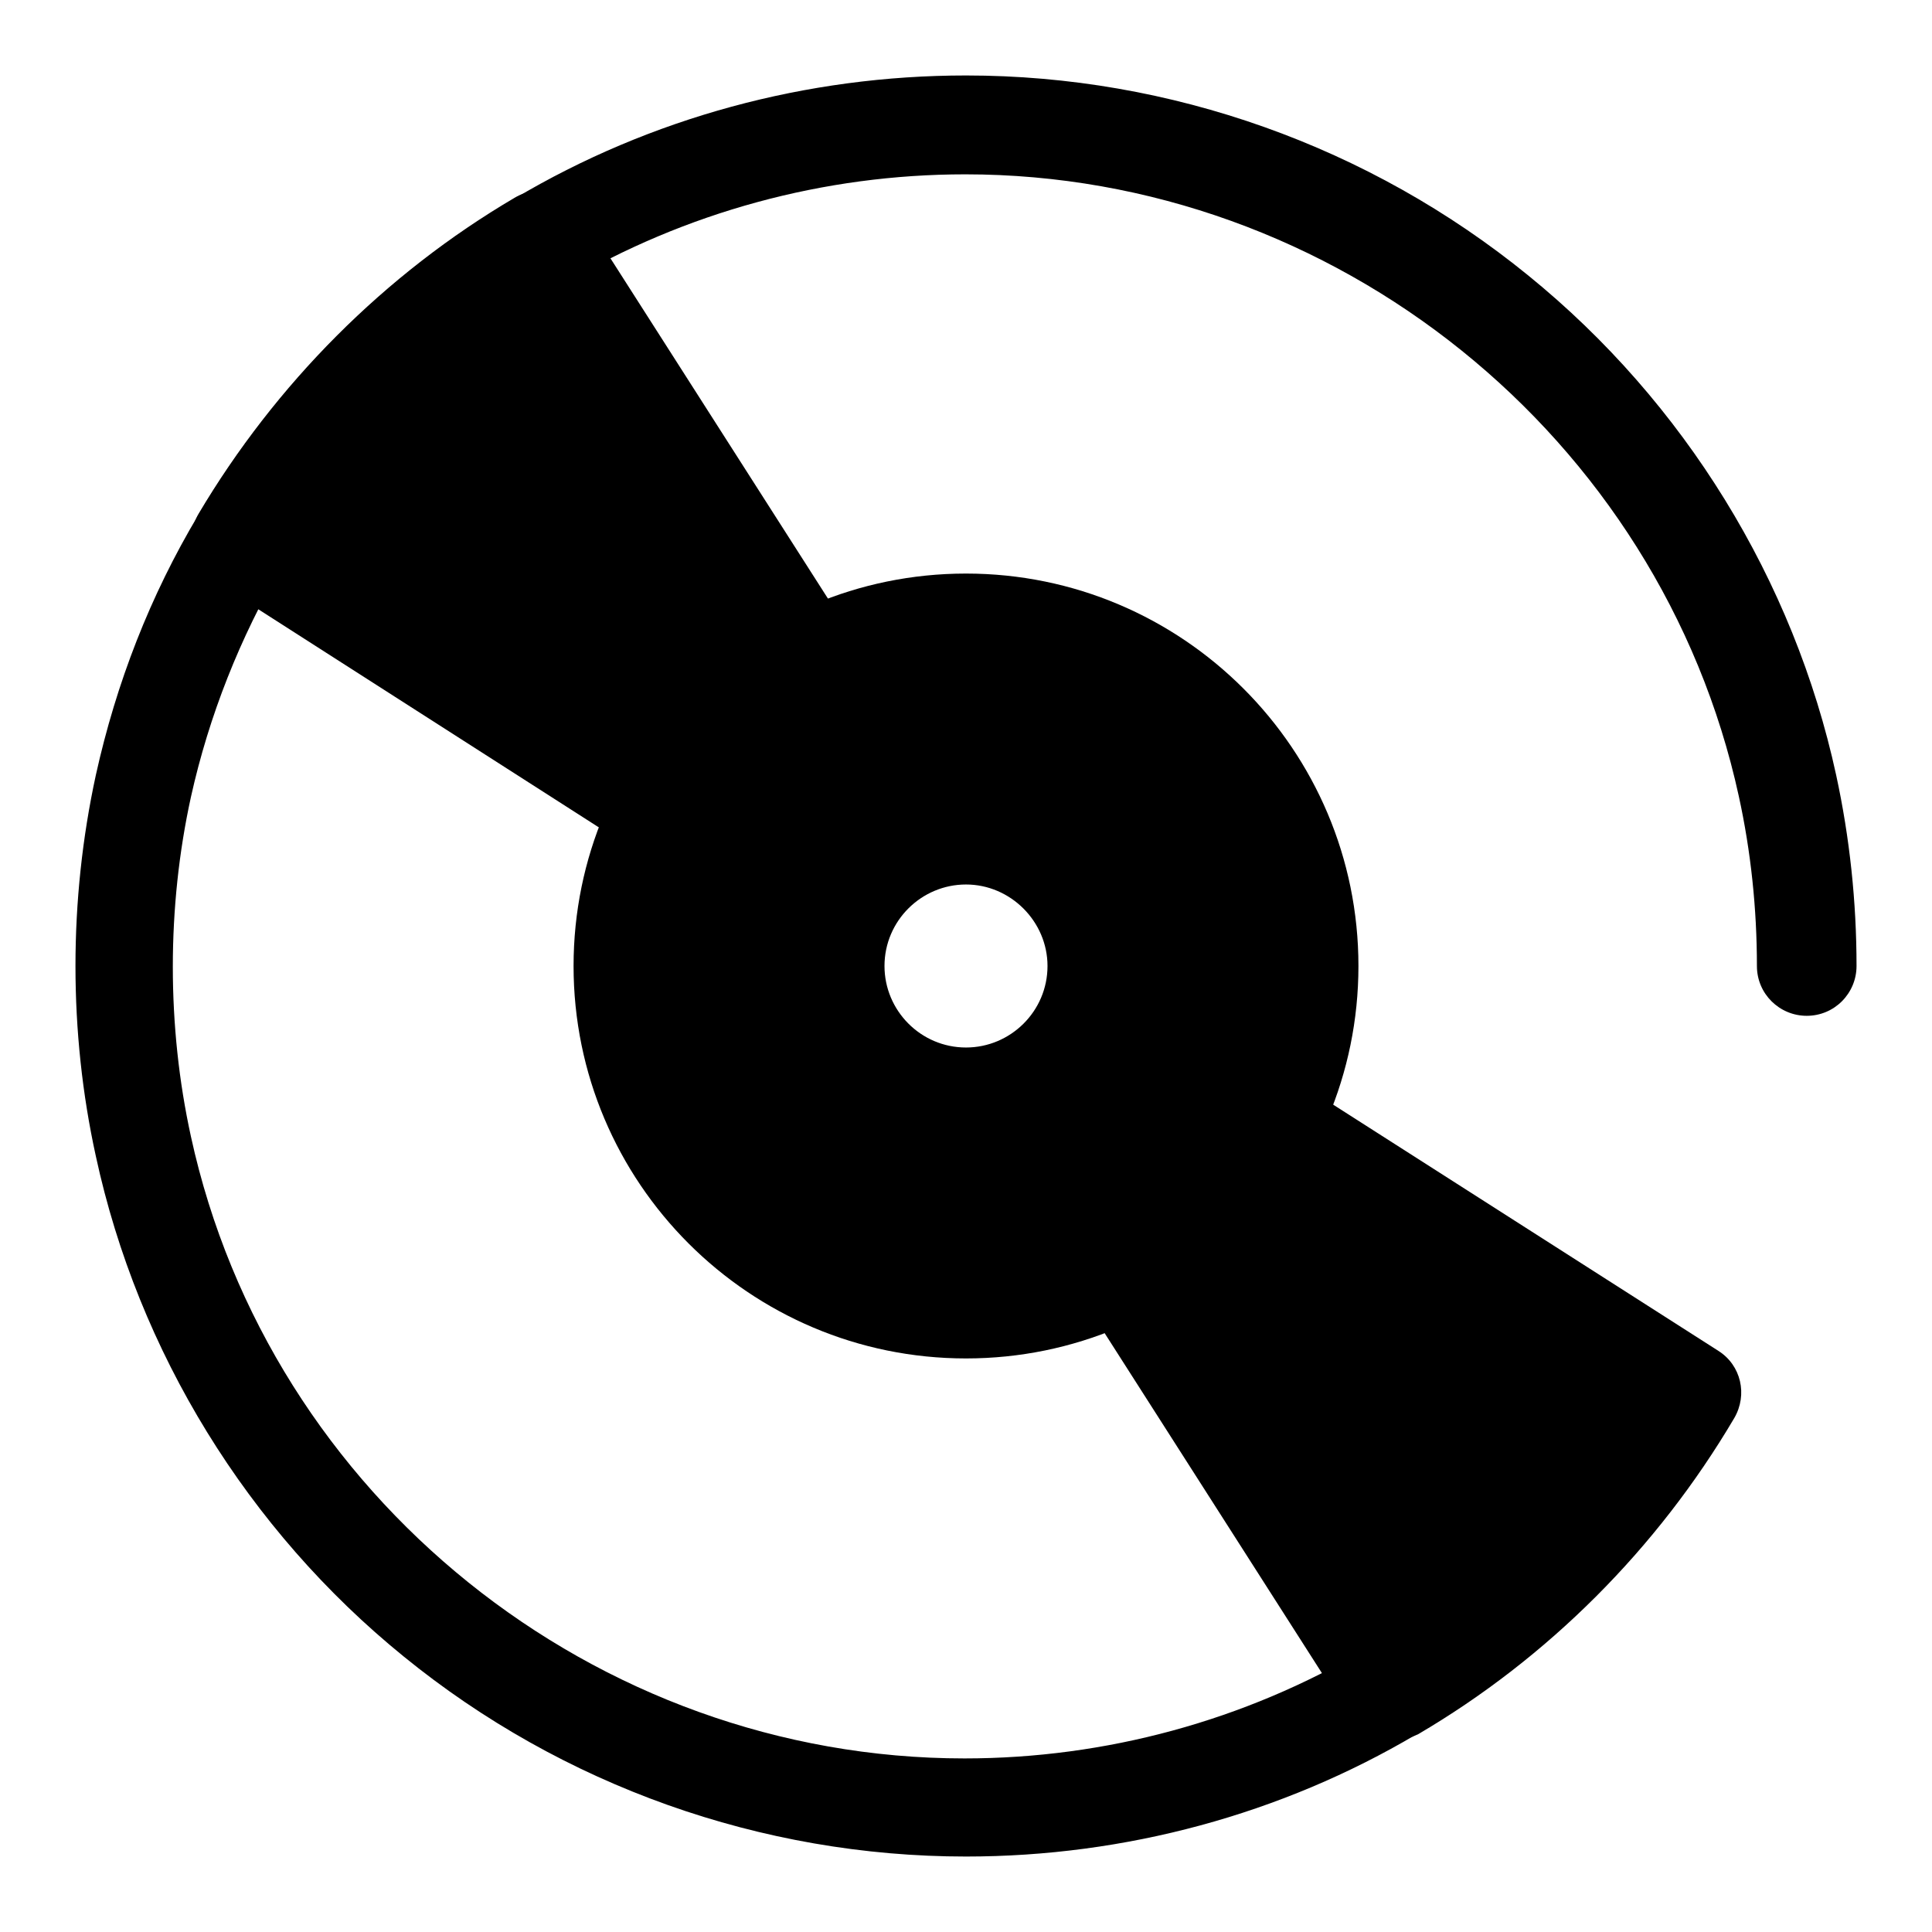 <?xml version="1.0" encoding="utf-8"?>
<!-- Svg Vector Icons : http://www.onlinewebfonts.com/icon -->
<!DOCTYPE svg PUBLIC "-//W3C//DTD SVG 1.1//EN" "http://www.w3.org/Graphics/SVG/1.1/DTD/svg11.dtd">
<svg version="1.1" xmlns="http://www.w3.org/2000/svg" xmlns:xlink="http://www.w3.org/1999/xlink" x="0px" y="0px" viewBox="0 0 256 256" enable-background="new 0 0 256 256" xml:space="preserve">
<g> <path fill="#000000" d="M128,246c-27.1,0-53.5-9.4-74.5-26.5c-20.7-16.8-35.2-40.4-40.8-66.3C10.9,145,10,136.5,10,128 c0-8.5,0.9-17,2.7-25.3c2.7-12.2,7.2-23.8,13.6-34.5c10.2-17.2,24.7-31.8,41.9-41.9C86.2,15.6,106.9,10,128,10 c27.1,0,53.5,9.4,74.5,26.5c20.7,16.8,35.2,40.4,40.8,66.2c1.8,8.3,2.7,16.8,2.7,25.3c0,3.6-2.9,6.6-6.6,6.6 c-3.6,0-6.6-2.9-6.6-6.6c0-7.6-0.8-15.2-2.4-22.5C220,57.8,176.9,23.1,127.9,23.1c-18.7,0-37.1,5-53.2,14.5 c-15.3,9-28.2,21.9-37.3,37.3c-5.6,9.6-9.7,19.9-12.1,30.7c-1.6,7.3-2.4,14.9-2.4,22.5c0,7.6,0.8,15.2,2.4,22.5 c10.4,47.7,53.5,82.4,102.5,82.4c18.7,0,37.1-5,53.2-14.5c15.3-9,28.2-21.9,37.3-37.3c1.8-3.1,5.9-4.2,9-2.3c3.1,1.8,4.2,5.9,2.3,9 c-10.2,17.2-24.7,31.8-41.9,41.9C169.8,240.4,149.1,246,128,246L128,246z"/> <path fill="#000000" d="M134.9,146.5l49.6,77.6c16.3-9.6,30-23.3,39.6-39.6l-77.6-49.6C144.5,140.3,140.3,144.5,134.9,146.5 L134.9,146.5z"/> <path fill="#000000" d="M184.5,230.7c-2.2,0-4.3-1.1-5.5-3l-49.6-77.6c-1.1-1.7-1.3-3.7-0.7-5.6s2.1-3.4,3.9-4.1 c3.6-1.3,6.4-4.2,7.8-7.8c0.7-1.8,2.2-3.3,4.1-3.9c1.9-0.6,3.9-0.4,5.6,0.7l77.6,49.6c3,1.9,3.9,5.8,2.1,8.9 c-10.2,17.3-24.7,31.8-41.9,41.9C186.8,230.3,185.7,230.7,184.5,230.7L184.5,230.7z M144.1,148.8l42.4,66.3 c11.3-7.6,21-17.3,28.6-28.6l-66.3-42.4C147.4,145.9,145.9,147.5,144.1,148.8z"/> <path fill="#000000" d="M121.1,109.5L71.5,31.9c-16.3,9.6-30,23.3-39.6,39.6l77.6,49.6C111.5,115.7,115.7,111.5,121.1,109.5z"/> <path fill="#000000" d="M109.5,127.7c-1.2,0-2.5-0.3-3.5-1L28.4,77c-3-1.9-3.9-5.8-2.1-8.9c10.2-17.2,24.7-31.8,41.9-41.9 c3-1.8,7-0.8,8.9,2.1l49.6,77.6c1.1,1.7,1.3,3.7,0.7,5.6c-0.6,1.9-2.1,3.4-3.9,4.1c-3.6,1.3-6.4,4.2-7.8,7.8 C114.7,126,112.2,127.7,109.5,127.7L109.5,127.7z M40.9,69.5l66.3,42.4c1.3-1.7,2.9-3.3,4.7-4.7L69.5,41 C58.2,48.5,48.5,58.2,40.9,69.5z"/> <path fill="#000000" d="M173.5,128c0-25.1-20.4-45.5-45.4-45.5c-25.1,0-45.5,20.4-45.5,45.5c0,25.1,20.4,45.4,45.5,45.4 C153.1,173.5,173.5,153.1,173.5,128z M110.7,128c0-9.6,7.8-17.3,17.3-17.3s17.3,7.8,17.3,17.3c0,9.6-7.8,17.3-17.3,17.3 S110.7,137.6,110.7,128z"/> <path fill="#000000" d="M128,180c-28.7,0-52-23.3-52-52c0-28.7,23.3-52,52-52c28.7,0,52,23.3,52,52C180,156.7,156.7,180,128,180z  M128,89.1c-21.4,0-38.9,17.5-38.9,38.9c0,21.4,17.5,38.9,38.9,38.9c21.4,0,38.9-17.5,38.9-38.9C166.9,106.6,149.4,89.1,128,89.1z  M128,151.9c-13.2,0-23.9-10.7-23.9-23.9c0-13.2,10.7-23.9,23.9-23.9c13.2,0,23.9,10.7,23.9,23.9 C151.9,141.2,141.2,151.9,128,151.9z M128,117.2c-5.9,0-10.8,4.8-10.8,10.8c0,5.9,4.8,10.8,10.8,10.8c5.9,0,10.8-4.8,10.8-10.8 C138.8,122.1,133.9,117.2,128,117.2z"/></g>
</svg>